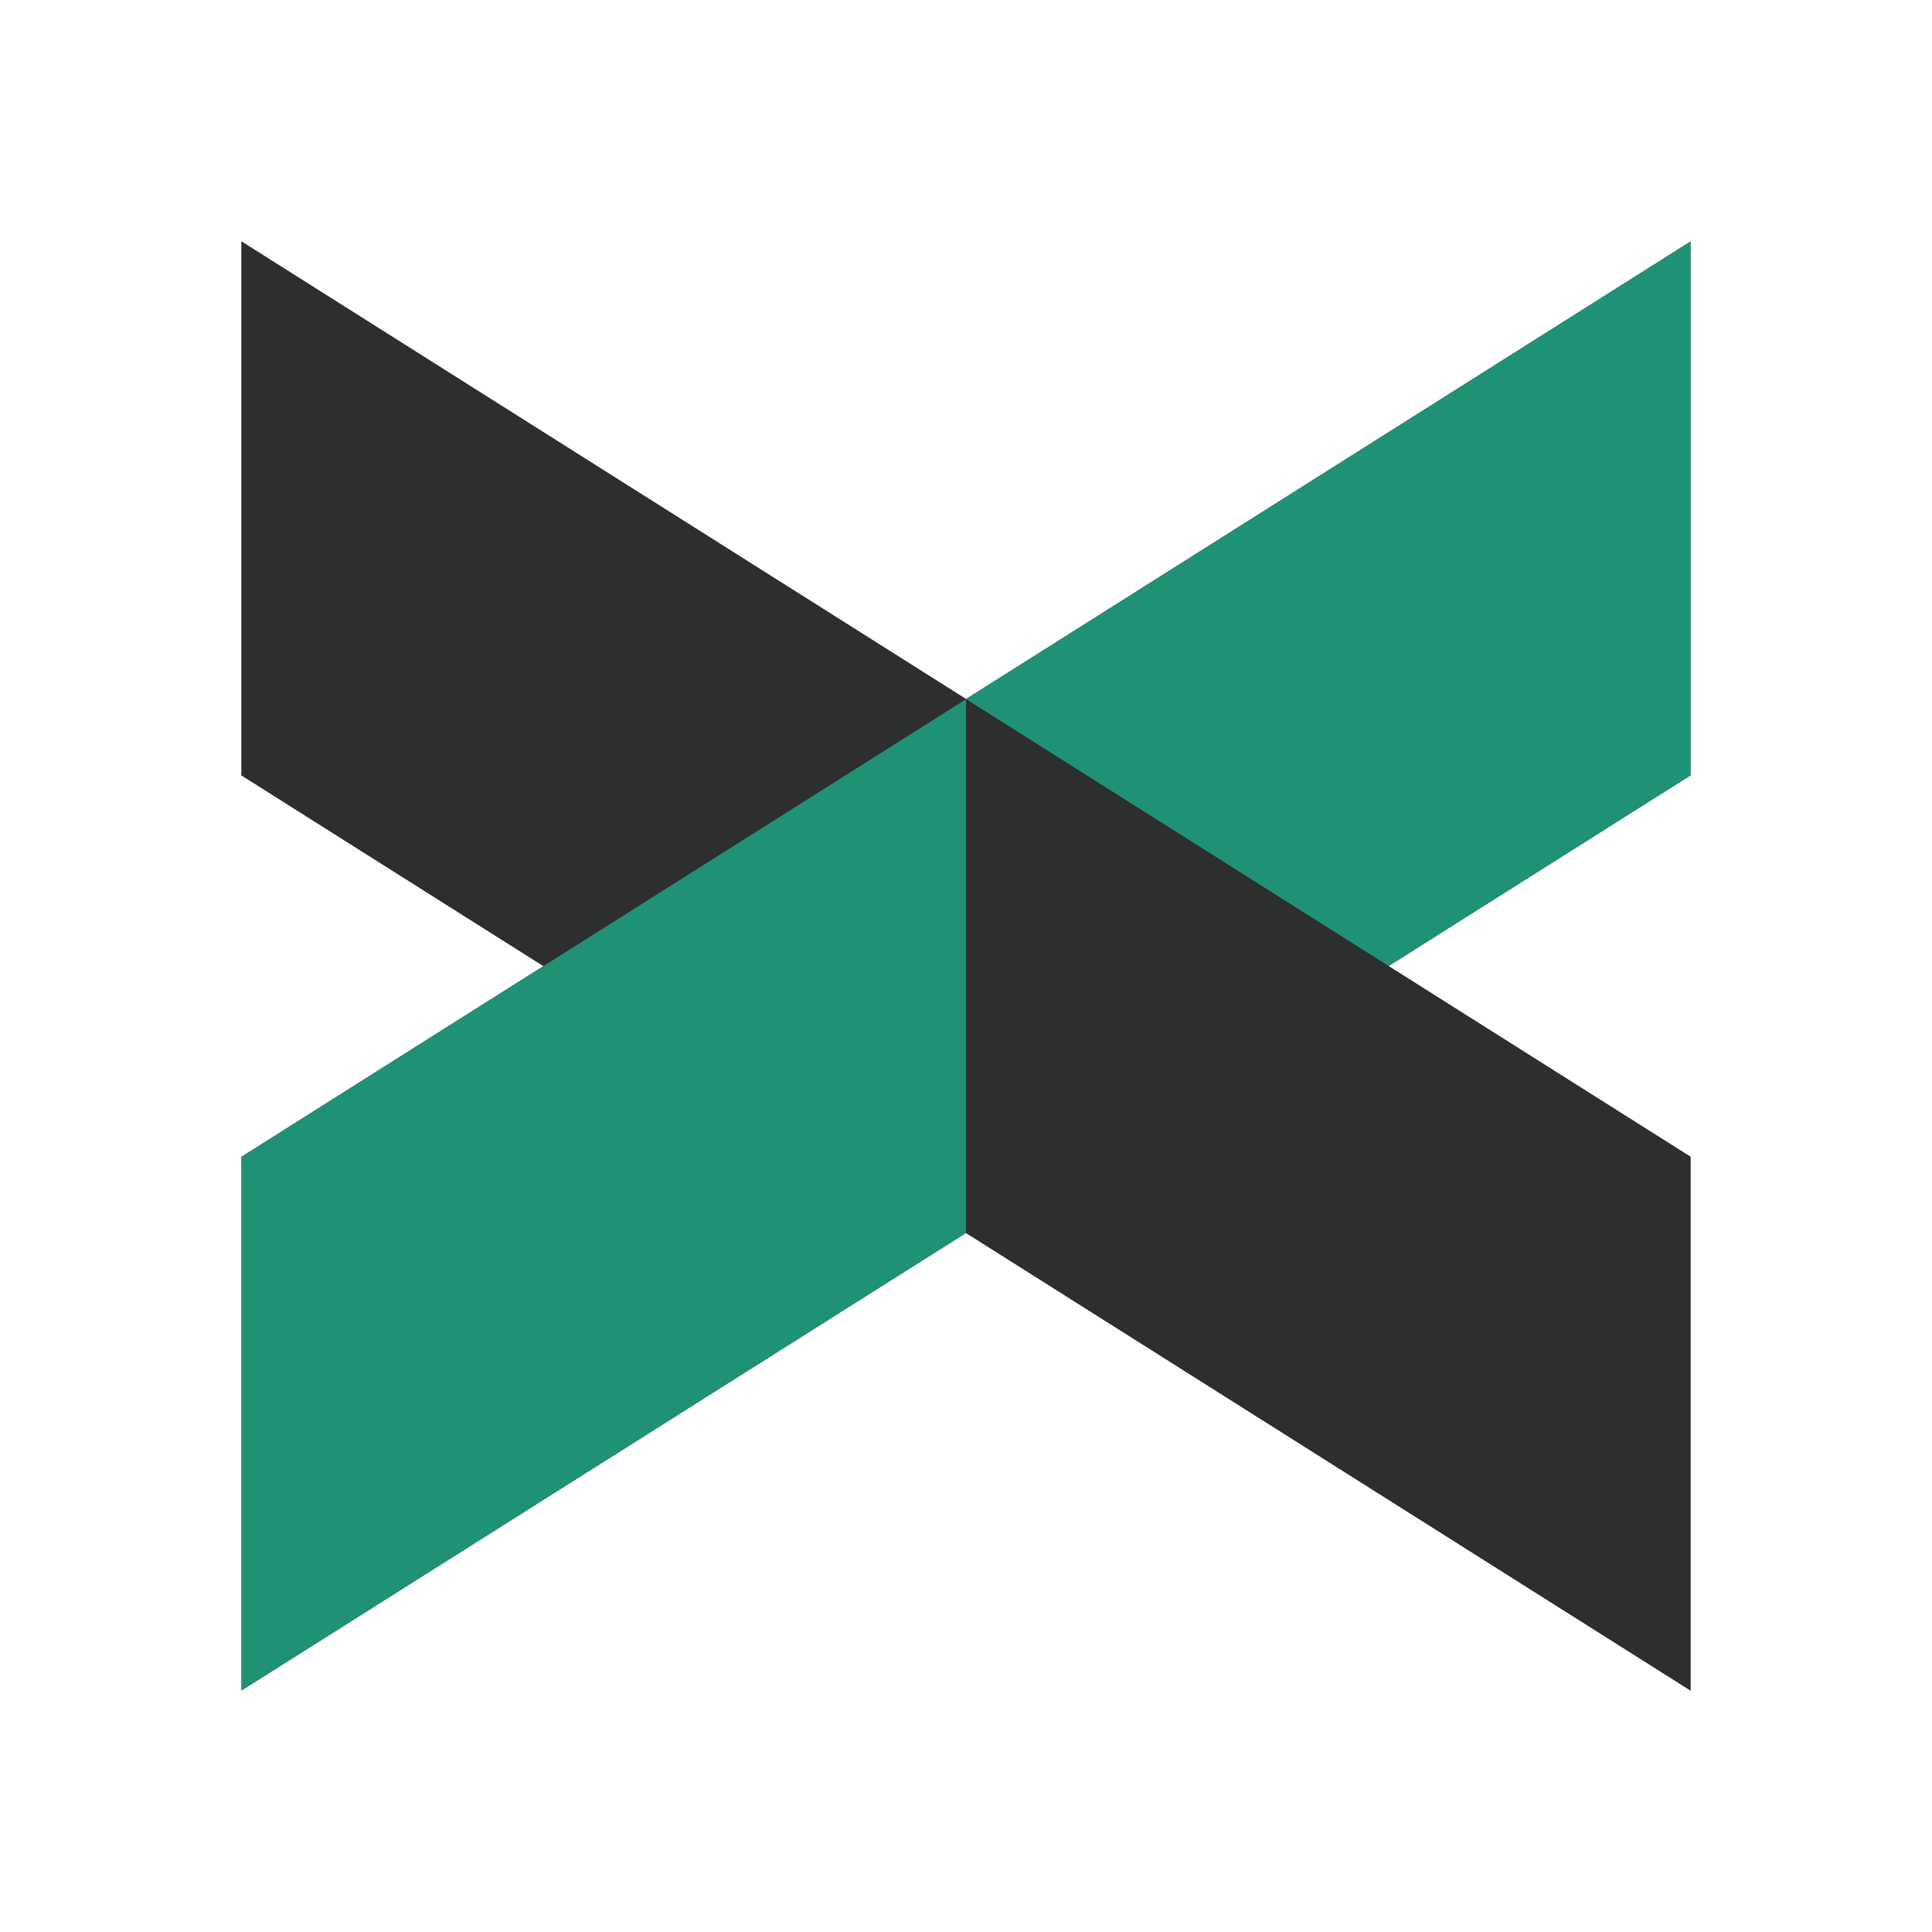 <svg width="24" height="24" viewBox="0 0 24 24" fill="none" xmlns="http://www.w3.org/2000/svg" filter="blur(10px)"><path d="M12 8.684L3 3v6.632l9 5.684V8.684z" fill="#2D2E2E"/><path d="M12 8.684L3 3v6.632l9 5.684V8.684z" fill="#2D2E2E"/><path d="M12 15.316L3 21v-6.63l9-5.684v6.631z" fill="#2D2E2E"/><path d="M12 15.316L3 21v-6.63l9-5.684v6.631z" fill="#1F9176"/><path d="M12 8.684L21 3v6.632l-9 5.684V8.684z" fill="#2D2E2E"/><path d="M12 8.684L21 3v6.632l-9 5.684V8.684z" fill="#1F9176"/><path d="M12 15.316L21 21v-6.63l-9-5.684v6.631z" fill="#2D2E2E"/><path d="M12 15.316L21 21v-6.63l-9-5.684v6.631z" fill="#2D2E2E"/></svg>